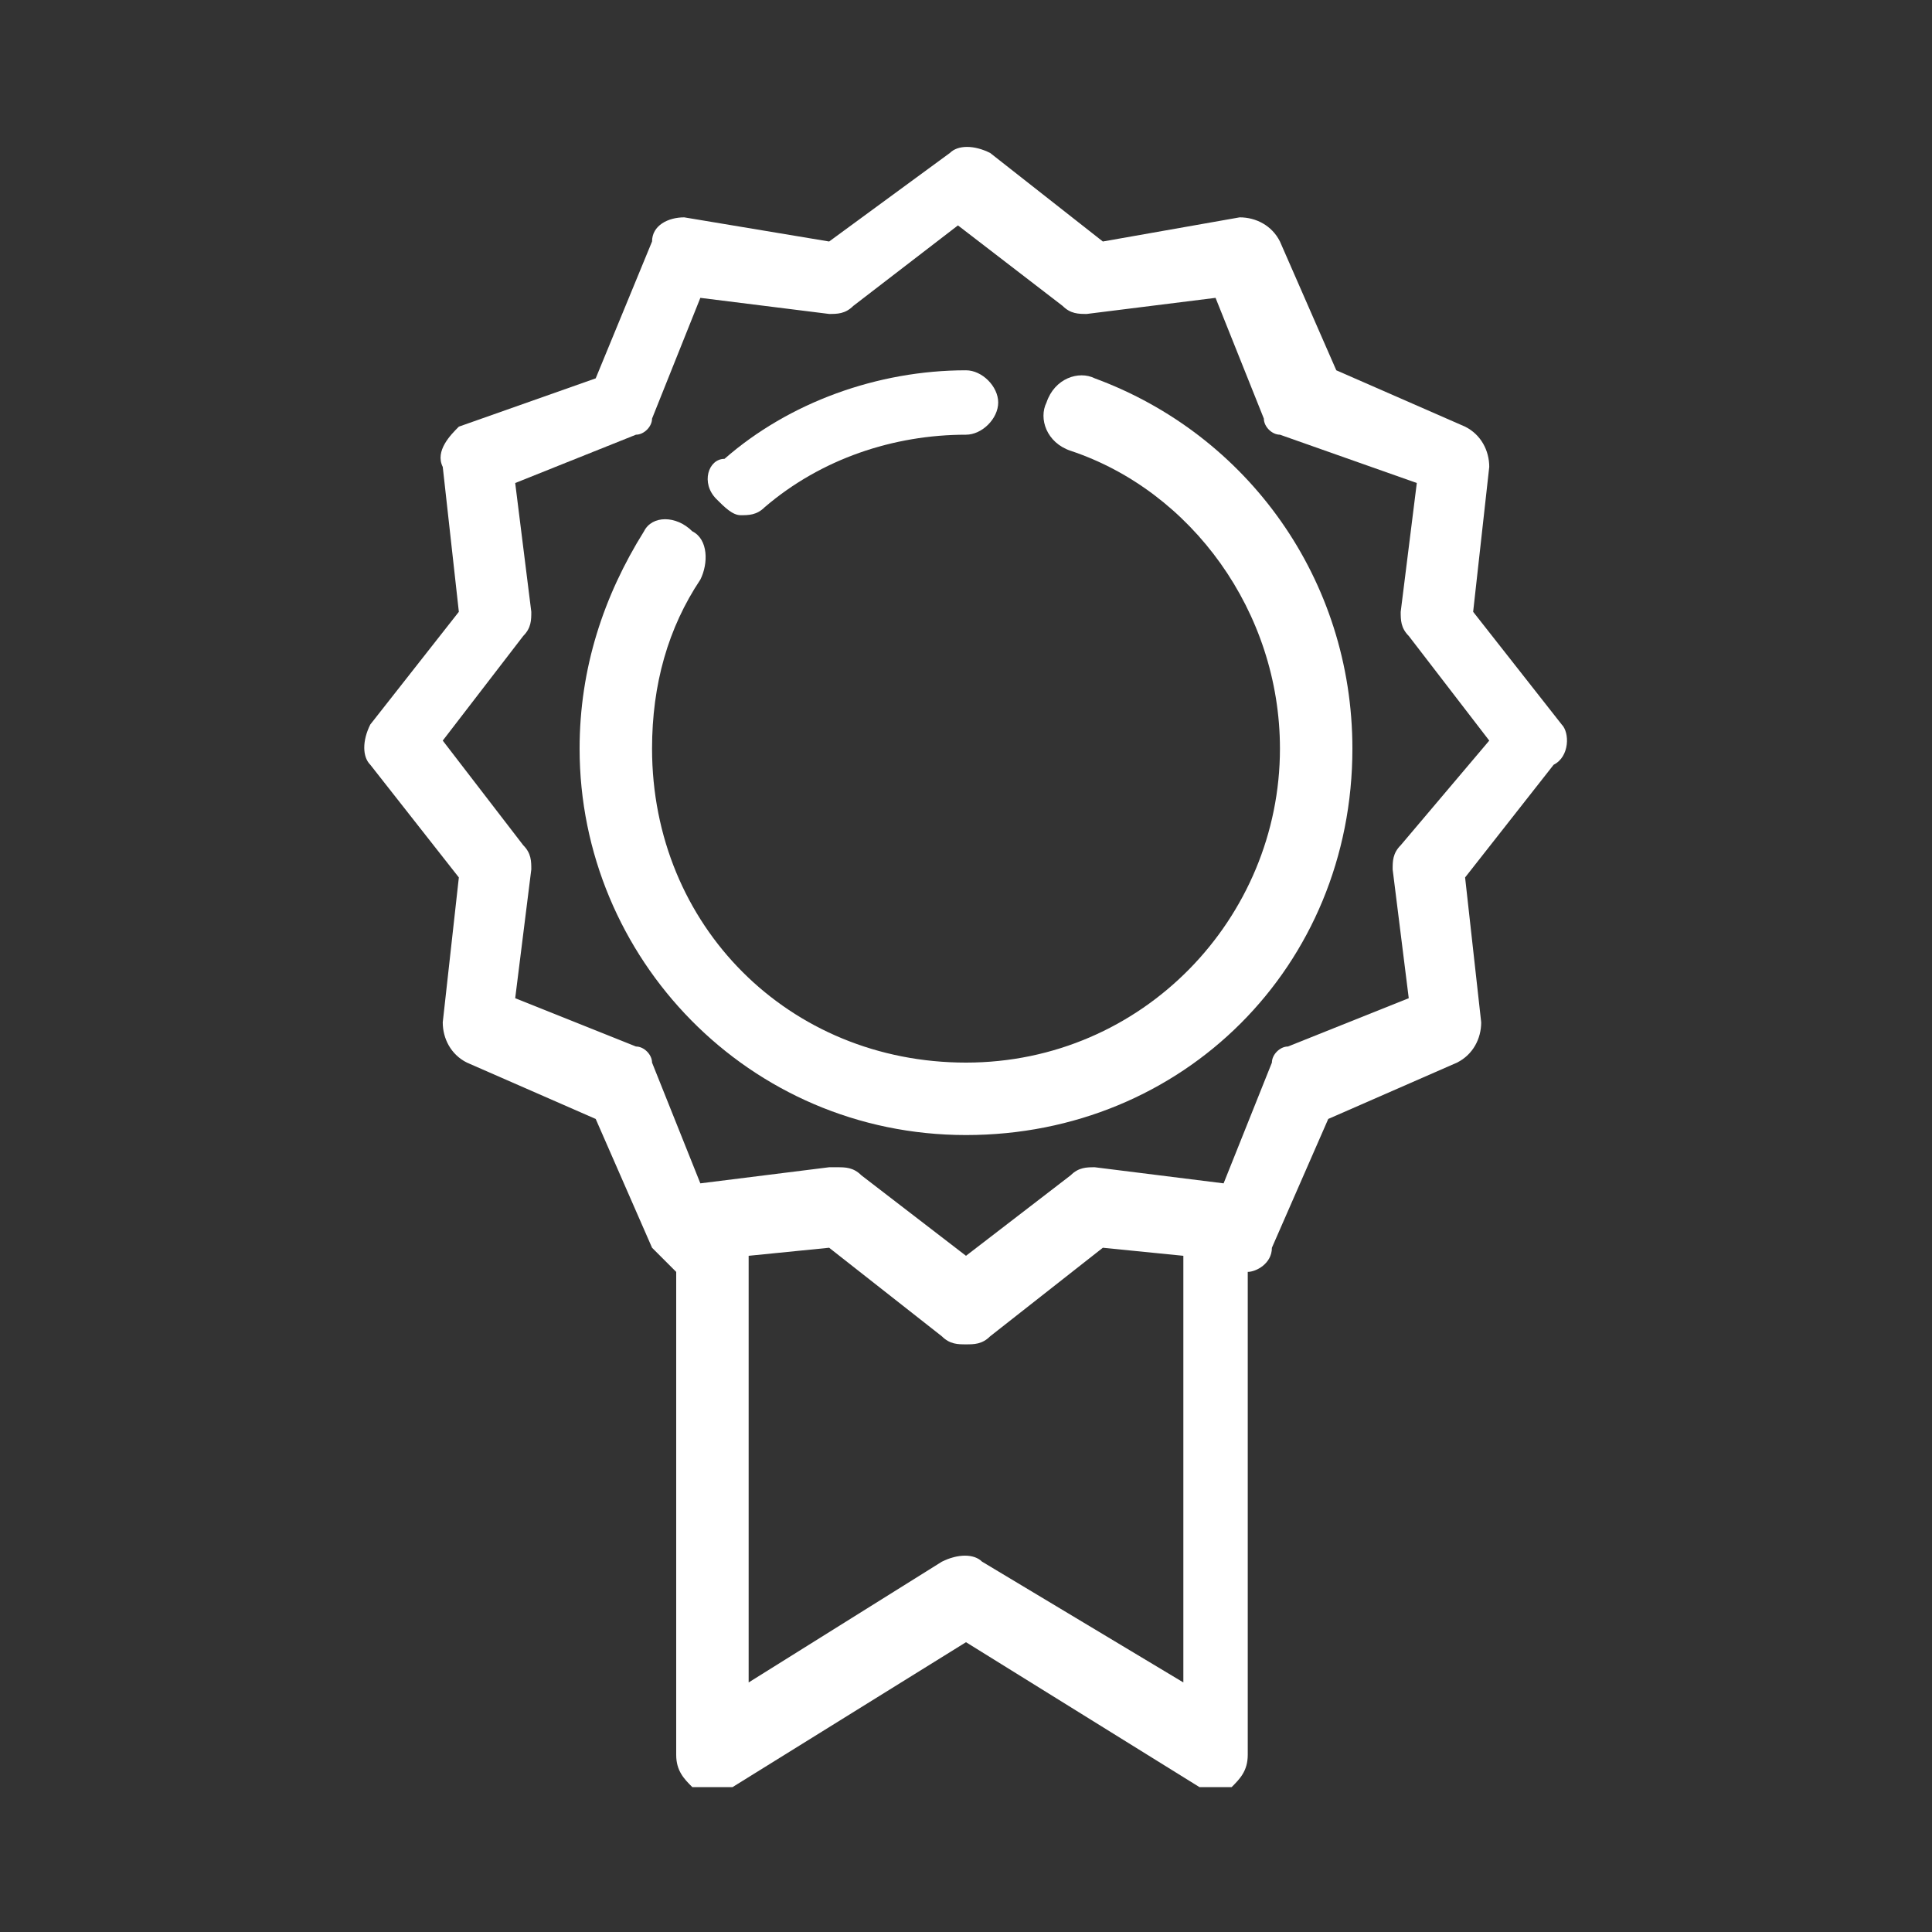 <?xml version="1.0" encoding="utf-8"?>
<!-- Generator: Adobe Illustrator 19.2.1, SVG Export Plug-In . SVG Version: 6.00 Build 0)  -->
<svg version="1.1" id="Ebene_1" xmlns="http://www.w3.org/2000/svg" xmlns:xlink="http://www.w3.org/1999/xlink" x="0px" y="0px"
	 width="24px" height="24px" viewBox="0 0 24 24" style="enable-background:new 0 0 24 24;" xml:space="preserve">
<rect x="0" y="0" width="24" height="24" fill="#333333" stroke="none"/>
<style type="text/css">
	.st0{display:none;}
	.st1{display:inline;}
	.st2{clip-path:url(#SVGID_2_);}
	.st3{clip-path:url(#SVGID_4_);fill:#FFFFFF;}
	.st4{fill:#FFFFFF;}
</style>
<g id="Ebene_1_1_" class="st0">
	<g class="st1">
		<path d="M18.5,5.7V5.5c0-0.9-0.7-1.6-1.6-1.6s-1.6,0.7-1.6,1.6v0.3h-1.8V5.5c0-0.9-0.7-1.6-1.6-1.6c-0.9,0-1.6,0.7-1.6,1.6v0.3
			H8.7V5.5c0-0.9-0.7-1.6-1.6-1.6S5.6,4.6,5.6,5.5v0.3H3.2C2.9,5.7,2.7,6,2.7,6.3v14.2c0,0.3,0.2,0.5,0.5,0.5h17.4
			c0.3,0,0.5-0.2,0.5-0.5V6.3c0-0.3-0.5-0.5-0.5-0.5h-2.1V5.7z M16.9,5c0.3,0,0.5,0.2,0.5,0.5V7c0,0.3-0.2,0.5-0.5,0.5
			S16.4,7.3,16.4,7V5.5C16.4,5.2,16.7,5,16.9,5L16.9,5z M11.5,5.5C11.5,5.2,11.7,5,12,5s0.5,0.2,0.5,0.5V7c0,0.3-0.2,0.5-0.5,0.5
			S11.5,7.3,11.5,7V5.5z M7.1,5c0.3,0,0.5,0.2,0.5,0.5V7c0,0.3-0.2,0.5-0.5,0.5S6.6,7.3,6.6,7V5.5C6.6,5.2,6.8,5,7.1,5L7.1,5z
			 M20.1,6.8v2.5H3.8V6.8h1.8V7c0,0.9,0.7,1.6,1.6,1.6S8.7,7.9,8.7,7V6.8h1.8V7c0,0.9,0.7,1.6,1.6,1.6c0.9,0,1.6-0.7,1.6-1.6V6.8
			h1.8V7c0,0.9,0.7,1.6,1.6,1.6s1.6-0.7,1.6-1.6V6.8H20.1z M3.8,20v-9.6h16.3V20H3.8z"/>
		<path d="M7.8,12.9H6.1c-0.3,0-0.5,0.2-0.5,0.5s0.2,0.5,0.5,0.5h1.7c0.3,0,0.5-0.2,0.5-0.5C8.4,13.1,8.1,12.9,7.8,12.9L7.8,12.9z"
			/>
		<path d="M12.8,12.9h-1.7c-0.3,0-0.5,0.2-0.5,0.5s0.2,0.5,0.5,0.5h1.7c0.3,0,0.5-0.2,0.5-0.5C13.4,13.1,13.1,12.9,12.8,12.9
			L12.8,12.9z"/>
		<path d="M17.8,12.9h-1.7c-0.3,0-0.5,0.2-0.5,0.5s0.2,0.5,0.5,0.5h1.7c0.3,0,0.5-0.2,0.5-0.5C18.4,13.1,18.1,12.9,17.8,12.9
			L17.8,12.9z"/>
		<path d="M7.8,15.9H6.1c-0.3,0-0.5,0.2-0.5,0.5s0.2,0.5,0.5,0.5h1.7c0.3,0,0.5-0.2,0.5-0.5C8.4,16.1,8.1,15.9,7.8,15.9L7.8,15.9z"
			/>
		<path d="M12.8,15.9h-1.7c-0.3,0-0.5,0.2-0.5,0.5s0.2,0.5,0.5,0.5h1.7c0.3,0,0.5-0.2,0.5-0.5C13.4,16.1,13.1,15.9,12.8,15.9
			L12.8,15.9z"/>
		<path d="M17.8,15.9h-1.7c-0.3,0-0.5,0.2-0.5,0.5s0.2,0.5,0.5,0.5h1.7c0.3,0,0.5-0.2,0.5-0.5C18.4,16.1,18.1,15.9,17.8,15.9
			L17.8,15.9z"/>
	</g>
</g>
<g id="Ebene_3" class="st0">
	<g class="st1">
		<g>
			<g>
				<g>
					<defs>
						<rect id="SVGID_1_" x="4.5" y="1.8" width="15" height="20.4"/>
					</defs>
					<clipPath id="SVGID_2_">
						<use xlink:href="#SVGID_1_"  style="overflow:visible;"/>
					</clipPath>
					<path class="st2" d="M19.4,9l-1.1-1.4l0.2-1.8c0-0.2-0.1-0.4-0.3-0.5l-1.6-0.7L15.9,3c-0.1-0.2-0.3-0.3-0.5-0.3L13.7,3
						l-1.4-1.1c-0.2-0.1-0.4-0.1-0.5,0L10.3,3L8.5,2.7C8.3,2.7,8.1,2.8,8.1,3L7.4,4.7L5.7,5.3C5.6,5.4,5.4,5.6,5.5,5.8l0.2,1.8
						L4.6,9c-0.1,0.2-0.1,0.4,0,0.5l1.1,1.4l-0.2,1.8c0,0.2,0.1,0.4,0.3,0.5l1.6,0.7l0.7,1.6c0.1,0.1,0.2,0.2,0.3,0.3v6
						c0,0.2,0.1,0.3,0.2,0.4c0.1,0.1,0.3,0.1,0.5,0l2.9-1.8l2.9,1.8c0.1,0,0.2,0.1,0.2,0.1c0.1,0,0.1,0,0.2-0.1
						c0.1-0.1,0.2-0.2,0.2-0.4v-6c0.1,0,0.3-0.1,0.3-0.3l0.7-1.6l1.6-0.7c0.2-0.1,0.3-0.3,0.3-0.5l-0.2-1.8l1.1-1.4
						C19.5,9.4,19.5,9.1,19.4,9L19.4,9z M12.2,19.4c-0.1-0.1-0.3-0.1-0.5,0l-2.4,1.5v-5.3l1-0.1l1.4,1.1c0.1,0.1,0.2,0.1,0.3,0.1
						s0.2,0,0.3-0.1l1.4-1.1l1,0.1v5.3L12.2,19.4z M17.4,10.5c-0.1,0.1-0.1,0.2-0.1,0.3l0.2,1.6L16,13c-0.1,0-0.2,0.1-0.2,0.2
						l-0.6,1.5l-1.6-0.2c-0.1,0-0.2,0-0.3,0.1l-1.3,1l-1.3-1c-0.1-0.1-0.2-0.1-0.3-0.1c0,0,0,0-0.1,0l-1.6,0.2l-0.6-1.5
						C8.1,13.1,8,13,7.9,13l-1.5-0.6l0.2-1.6c0-0.1,0-0.2-0.1-0.3l-1-1.3l1-1.3c0.1-0.1,0.1-0.2,0.1-0.3L6.4,6l1.5-0.6
						c0.1,0,0.2-0.1,0.2-0.2l0.6-1.5l1.6,0.2c0.1,0,0.2,0,0.3-0.1l1.3-1l1.3,1c0.1,0.1,0.2,0.1,0.3,0.1l1.6-0.2l0.6,1.5
						c0,0.1,0.1,0.2,0.2,0.2L17.6,6l-0.2,1.6c0,0.1,0,0.2,0.1,0.3l1,1.3L17.4,10.5z"/>
				</g>
			</g>
		</g>
		<path d="M9.2,6.4c0.1,0,0.2,0,0.3-0.1c0.7-0.6,1.6-0.9,2.5-0.9c0.2,0,0.4-0.2,0.4-0.4c0-0.2-0.2-0.4-0.4-0.4c-1.1,0-2.2,0.4-3,1.1
			C8.8,5.7,8.7,6,8.9,6.2C9,6.3,9.1,6.4,9.2,6.4L9.2,6.4z"/>
		<path d="M13.6,4.7c-0.2-0.1-0.5,0-0.6,0.3c-0.1,0.2,0,0.5,0.3,0.6c1.5,0.5,2.6,2,2.6,3.7c0,2.1-1.7,3.9-3.9,3.9s-3.9-1.7-3.9-3.9
			c0-0.8,0.2-1.5,0.6-2.1C8.8,7,8.8,6.7,8.6,6.6C8.4,6.4,8.1,6.4,8,6.6C7.5,7.4,7.2,8.3,7.2,9.3c0,2.6,2.1,4.8,4.8,4.8
			s4.8-2.1,4.8-4.8C16.8,7.2,15.5,5.4,13.6,4.7L13.6,4.7z"/>
	</g>
</g>
<g id="Ebene_2" class="st0">
	<g class="st1">
		<path d="M14.4,3.4c1.5,0,2.9,0.3,4.2,1l-1.2,2.8c-0.6-0.2-1.1-0.4-1.6-0.6c-0.5-0.1-1-0.2-1.5-0.2c-1,0-1.8,0.3-2.4,0.8
			c-0.6,0.6-1,1.4-1.2,2.5h4.9v2.1h-5v0.4v0.6v0.4h4.3v2.1h-4.1c0.4,2,1.7,2.9,3.9,2.9c1.1,0,2.3-0.2,3.3-0.7v3.1
			c-0.9,0.5-2.1,0.7-3.5,0.7c-2,0-3.6-0.5-4.9-1.6s-2.1-2.5-2.4-4.4H5.5v-2.1H7c0-0.2,0-0.4,0-0.7v-0.6H5.5V9.7h1.6
			c0.3-1.9,1.1-3.5,2.4-4.6C10.8,3.9,12.5,3.4,14.4,3.4 M14.4,2.3c-2.2,0-4.1,0.7-5.6,1.9C7.6,5.4,6.7,6.9,6.3,8.6H5.5h-1v1v2.1v1
			V13v2.1v1h1h0.8c0.5,1.7,1.3,3.1,2.6,4.2c1.5,1.2,3.3,1.8,5.5,1.8c1.6,0,2.9-0.3,4-0.8L19,21v-0.6v-3.1V16l-1.4,0.6
			c-0.9,0.4-1.9,0.6-2.9,0.6c-1.1,0-1.8-0.3-2.3-0.9h2.5h1v-1v-2.1v-0.3h0.8v-1V9.7v-1h-1h-3.4c0.1-0.3,0.3-0.5,0.5-0.7
			c0.4-0.4,1-0.6,1.7-0.6c0.4,0,0.8,0.1,1.2,0.2s0.9,0.3,1.4,0.5l1,0.4l0.4-1l1.2-2.8L20,3.9l-0.9-0.4C17.7,2.7,16.1,2.3,14.4,2.3
			L14.4,2.3z"/>
	</g>
</g>
<g>
	<g>
		<g>
			<defs>
				<rect id="SVGID_3_" x="4.5" y="1.8" width="15" height="20.4"/>
			</defs>
			<clipPath id="SVGID_4_">
				<use xlink:href="#SVGID_3_"  style="overflow:visible;"/>
			</clipPath>
			<path class="st3" d="M19.4,9l-1.1-1.4l0.2-1.8c0-0.2-0.1-0.4-0.3-0.5l-1.6-0.7L15.9,3c-0.1-0.2-0.3-0.3-0.5-0.3L13.7,3l-1.4-1.1
				c-0.2-0.1-0.4-0.1-0.5,0L10.3,3L8.5,2.7C8.3,2.7,8.1,2.8,8.1,3L7.4,4.7L5.7,5.3C5.6,5.4,5.4,5.6,5.5,5.8l0.2,1.8L4.6,9
				c-0.1,0.2-0.1,0.4,0,0.5l1.1,1.4l-0.2,1.8c0,0.2,0.1,0.4,0.3,0.5l1.6,0.7l0.7,1.6c0.1,0.1,0.2,0.2,0.3,0.3v6
				c0,0.2,0.1,0.3,0.2,0.4c0.1,0.1,0.3,0.1,0.5,0l2.9-1.8l2.9,1.8c0.1,0,0.2,0.1,0.2,0.1c0.1,0,0.1,0,0.2-0.1
				c0.1-0.1,0.2-0.2,0.2-0.4v-6c0.1,0,0.3-0.1,0.3-0.3l0.7-1.6l1.6-0.7c0.2-0.1,0.3-0.3,0.3-0.5l-0.2-1.8l1.1-1.4
				C19.5,9.4,19.5,9.1,19.4,9L19.4,9z M12.2,19.4c-0.1-0.1-0.3-0.1-0.5,0l-2.4,1.5v-5.3l1-0.1l1.4,1.1c0.1,0.1,0.2,0.1,0.3,0.1
				s0.2,0,0.3-0.1l1.4-1.1l1,0.1v5.3L12.2,19.4z M17.4,10.5c-0.1,0.1-0.1,0.2-0.1,0.3l0.2,1.6L16,13c-0.1,0-0.2,0.1-0.2,0.2
				l-0.6,1.5l-1.6-0.2c-0.1,0-0.2,0-0.3,0.1l-1.3,1l-1.3-1c-0.1-0.1-0.2-0.1-0.3-0.1c0,0,0,0-0.1,0l-1.6,0.2l-0.6-1.5
				C8.1,13.1,8,13,7.9,13l-1.5-0.6l0.2-1.6c0-0.1,0-0.2-0.1-0.3l-1-1.3l1-1.3c0.1-0.1,0.1-0.2,0.1-0.3L6.4,6l1.5-0.6
				c0.1,0,0.2-0.1,0.2-0.2l0.6-1.5l1.6,0.2c0.1,0,0.2,0,0.3-0.1l1.3-1l1.3,1c0.1,0.1,0.2,0.1,0.3,0.1l1.6-0.2l0.6,1.5
				c0,0.1,0.1,0.2,0.2,0.2L17.6,6l-0.2,1.6c0,0.1,0,0.2,0.1,0.3l1,1.3L17.4,10.5z"/>
		</g>
	</g>
	<path class="st4" d="M9.2,6.4c0.1,0,0.2,0,0.3-0.1c0.7-0.6,1.6-0.9,2.5-0.9c0.2,0,0.4-0.2,0.4-0.4c0-0.2-0.2-0.4-0.4-0.4
		c-1.1,0-2.2,0.4-3,1.1C8.8,5.7,8.7,6,8.9,6.2C9,6.3,9.1,6.4,9.2,6.4L9.2,6.4z"/>
	<path class="st4" d="M13.6,4.7c-0.2-0.1-0.5,0-0.6,0.3c-0.1,0.2,0,0.5,0.3,0.6c1.5,0.5,2.6,2,2.6,3.7c0,2.1-1.7,3.9-3.9,3.9
		s-3.9-1.7-3.9-3.9c0-0.8,0.2-1.5,0.6-2.1C8.8,7,8.8,6.7,8.6,6.6C8.4,6.4,8.1,6.4,8,6.6C7.5,7.4,7.2,8.3,7.2,9.3
		c0,2.6,2.1,4.8,4.8,4.8s4.8-2.1,4.8-4.8C16.8,7.2,15.5,5.4,13.6,4.7L13.6,4.7z"/>
</g>
</svg>
